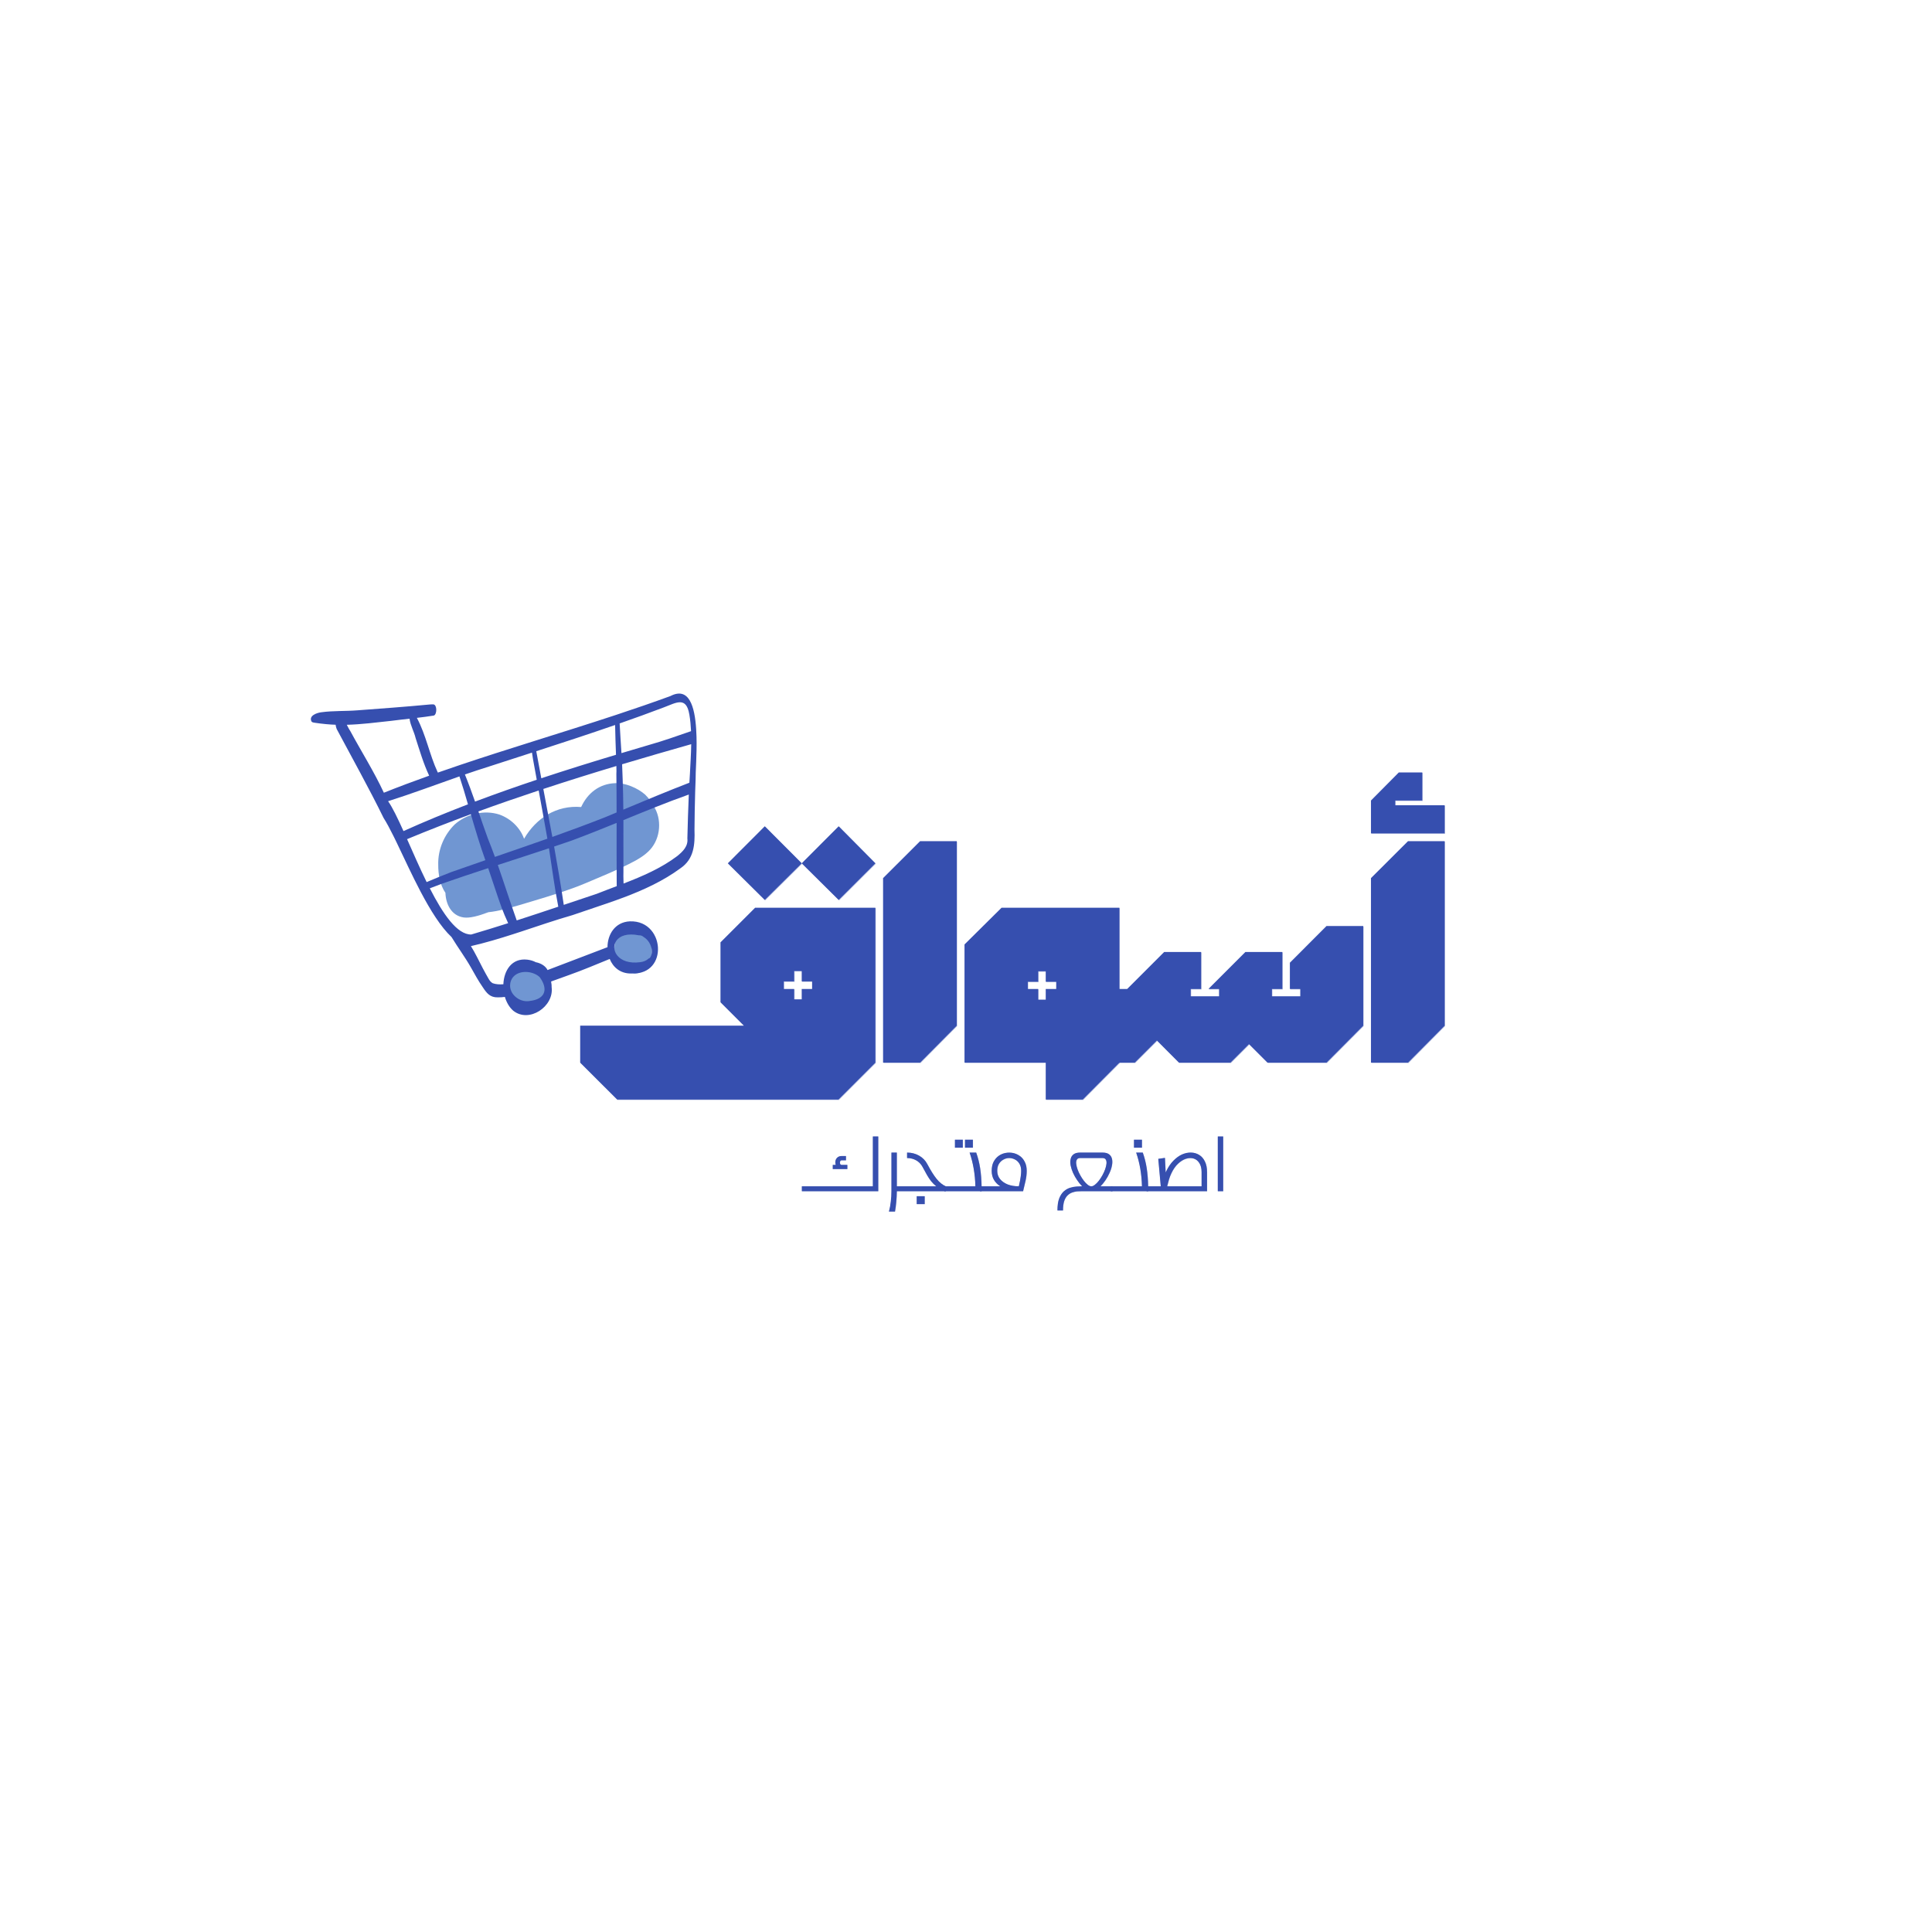 <svg xmlns="http://www.w3.org/2000/svg" xmlns:xlink="http://www.w3.org/1999/xlink" width="500" zoomAndPan="magnify" viewBox="0 0 375 375" height="500" preserveAspectRatio="xMidYMid meet" version="1.0"><defs><g/><clipPath id="f8cea7579e"><path d="M 60 134 L 135.535 134 L 135.535 198 L 60 198 Z M 60 134 " clip-rule="nonzero"/></clipPath></defs><g fill="#364faf" fill-opacity="0.4"><g transform="translate(111.951, 206.342)"><g><path d="M 36.578 -31.578 L 29.406 -38.688 L 36.578 -45.875 L 43.75 -38.688 Z M 50.922 -31.578 L 43.75 -38.688 L 50.922 -45.875 L 58.047 -38.688 Z M 58.047 -30.062 L 58.047 0 L 50.875 7.172 L 7.938 7.172 L 0.75 0 L 0.75 -7.172 L 32.531 -7.172 L 27.984 -11.719 L 27.984 -23.344 L 34.703 -30.062 Z M 42.281 -12.281 L 43.75 -12.281 L 43.75 -14.297 L 45.766 -14.297 L 45.766 -15.766 L 43.75 -15.766 L 43.75 -17.781 L 42.281 -17.781 L 42.281 -15.766 L 40.266 -15.766 L 40.266 -14.297 L 42.281 -14.297 Z M 42.281 -12.281 "/></g></g></g><g fill="#364faf" fill-opacity="0.4"><g transform="translate(170.742, 206.342)"><g><path d="M 7.938 -42.984 L 15.047 -42.984 L 15.047 -7.172 L 7.938 0 L 0.75 0 L 0.75 -35.812 Z M 7.938 -42.984 "/></g></g></g><g fill="#364faf" fill-opacity="0.4"><g transform="translate(186.551, 206.342)"><g><path d="M 0.75 0 L 0.75 -22.938 L 7.938 -30.062 L 30.812 -30.062 L 30.812 0 L 23.688 7.172 L 16.516 7.172 L 16.516 0 Z M 13.031 -14.297 L 15.047 -14.297 L 15.047 -12.219 L 16.516 -12.219 L 16.516 -14.297 L 18.547 -14.297 L 18.547 -15.703 L 16.516 -15.703 L 16.516 -17.734 L 15.047 -17.734 L 15.047 -15.703 L 13.031 -15.703 Z M 13.031 -14.297 "/></g></g></g><g fill="#364faf" fill-opacity="0.4"><g transform="translate(217.361, 206.342)"><g><path d="M -3.531 -3.078 L -3.531 -11.219 L -0.453 -14.297 L 1.516 -14.297 L 8.688 -21.469 L 15.859 -21.469 L 15.859 -14.297 L 13.844 -14.297 L 13.844 -12.875 L 19.344 -12.875 L 19.344 -14.297 L 17.328 -14.297 L 17.328 -14.344 L 24.453 -21.469 L 31.625 -21.469 L 31.625 -14.297 L 29.609 -14.297 L 29.609 -12.875 L 35.109 -12.875 L 35.109 -14.297 L 33.094 -14.297 L 33.094 -19.391 L 40.203 -26.516 L 47.328 -26.516 L 47.328 -7.172 L 40.203 0 L 28.75 0 L 25.156 -3.594 L 21.562 0 L 11.562 0 L 7.281 -4.297 L 2.984 0 L -0.453 0 Z M -3.531 -3.078 "/></g></g></g><g fill="#364faf" fill-opacity="0.4"><g transform="translate(265.444, 206.342)"><g><path d="M 5.453 -50.875 L 5.453 -49.953 L 15.047 -49.953 L 15.047 -44.5 L 0.75 -44.5 L 0.75 -50.875 L 6.156 -56.328 L 10.703 -56.328 L 10.703 -50.875 Z M 7.938 -42.984 L 15.047 -42.984 L 15.047 -7.172 L 7.938 0 L 0.75 0 L 0.75 -35.812 Z M 7.938 -42.984 "/></g></g></g><g fill="#364faf" fill-opacity="1"><g transform="translate(111.862, 206.253)"><g><path d="M 36.578 -31.578 L 29.406 -38.688 L 36.578 -45.875 L 43.75 -38.688 Z M 50.922 -31.578 L 43.75 -38.688 L 50.922 -45.875 L 58.047 -38.688 Z M 58.047 -30.062 L 58.047 0 L 50.875 7.172 L 7.938 7.172 L 0.75 0 L 0.75 -7.172 L 32.531 -7.172 L 27.984 -11.719 L 27.984 -23.344 L 34.703 -30.062 Z M 42.281 -12.281 L 43.75 -12.281 L 43.75 -14.297 L 45.766 -14.297 L 45.766 -15.766 L 43.75 -15.766 L 43.75 -17.781 L 42.281 -17.781 L 42.281 -15.766 L 40.266 -15.766 L 40.266 -14.297 L 42.281 -14.297 Z M 42.281 -12.281 "/></g></g></g><g fill="#364faf" fill-opacity="1"><g transform="translate(170.653, 206.253)"><g><path d="M 7.938 -42.984 L 15.047 -42.984 L 15.047 -7.172 L 7.938 0 L 0.75 0 L 0.75 -35.812 Z M 7.938 -42.984 "/></g></g></g><g fill="#364faf" fill-opacity="1"><g transform="translate(186.462, 206.253)"><g><path d="M 0.75 0 L 0.75 -22.938 L 7.938 -30.062 L 30.812 -30.062 L 30.812 0 L 23.688 7.172 L 16.516 7.172 L 16.516 0 Z M 13.031 -14.297 L 15.047 -14.297 L 15.047 -12.219 L 16.516 -12.219 L 16.516 -14.297 L 18.547 -14.297 L 18.547 -15.703 L 16.516 -15.703 L 16.516 -17.734 L 15.047 -17.734 L 15.047 -15.703 L 13.031 -15.703 Z M 13.031 -14.297 "/></g></g></g><g fill="#364faf" fill-opacity="1"><g transform="translate(217.271, 206.253)"><g><path d="M -3.531 -3.078 L -3.531 -11.219 L -0.453 -14.297 L 1.516 -14.297 L 8.688 -21.469 L 15.859 -21.469 L 15.859 -14.297 L 13.844 -14.297 L 13.844 -12.875 L 19.344 -12.875 L 19.344 -14.297 L 17.328 -14.297 L 17.328 -14.344 L 24.453 -21.469 L 31.625 -21.469 L 31.625 -14.297 L 29.609 -14.297 L 29.609 -12.875 L 35.109 -12.875 L 35.109 -14.297 L 33.094 -14.297 L 33.094 -19.391 L 40.203 -26.516 L 47.328 -26.516 L 47.328 -7.172 L 40.203 0 L 28.75 0 L 25.156 -3.594 L 21.562 0 L 11.562 0 L 7.281 -4.297 L 2.984 0 L -0.453 0 Z M -3.531 -3.078 "/></g></g></g><g fill="#364faf" fill-opacity="1"><g transform="translate(265.355, 206.253)"><g><path d="M 5.453 -50.875 L 5.453 -49.953 L 15.047 -49.953 L 15.047 -44.5 L 0.75 -44.5 L 0.75 -50.875 L 6.156 -56.328 L 10.703 -56.328 L 10.703 -50.875 Z M 7.938 -42.984 L 15.047 -42.984 L 15.047 -7.172 L 7.938 0 L 0.75 0 L 0.75 -35.812 Z M 7.938 -42.984 "/></g></g></g><path fill="#7096d2" d="M 123.434 166.996 C 121.648 167.98 119.785 168.805 117.922 169.617 C 115.961 170.422 114.039 171.312 112.062 172.07 C 108.363 173.465 104.566 174.555 100.781 175.688 C 98.824 176.246 96.809 176.855 94.797 177.059 C 92.875 177.797 91.16 178.242 90 178.078 C 87.641 177.742 86.539 175.547 86.457 173.301 C 85.391 171.738 85.051 169.715 85.062 167.84 C 84.98 164.922 86.188 162.047 88.273 160.012 C 90.578 157.973 93.988 157.152 96.938 158.105 C 99.109 158.883 100.945 160.617 101.723 162.805 C 104.07 158.77 108.051 156.246 112.801 156.645 C 114.051 153.926 116.344 152.129 119.391 152.012 C 121.34 151.906 123.801 152.965 125.238 154.25 C 126.031 155.016 126.633 155.949 127.148 156.918 C 128.57 159.59 128.047 163.23 125.812 165.301 C 125.113 165.98 124.281 166.512 123.434 166.992 Z M 103.934 187.488 C 102.438 185.793 99.695 186.727 98.984 188.715 C 98.262 190.617 98.656 192.805 99.434 194.633 C 99.605 194.988 99.816 195.402 100.117 195.664 C 100.535 196.062 101.062 196.258 101.543 196.562 C 102.031 196.789 102.594 196.688 103.035 196.395 C 103.973 196.309 104.773 195.762 105.293 194.984 C 106.621 193.039 106.613 188.277 103.938 187.488 Z M 123.527 179.898 C 123.348 179.898 123.172 179.875 122.996 179.848 C 121.043 179.348 119.574 181.34 119.34 183.082 C 119.043 184.883 119.34 187.027 120.824 188.25 C 121.473 188.773 122.305 188.793 123.086 188.945 C 126.934 189.02 127.332 183.441 125.484 181.02 C 125.012 180.387 124.328 179.949 123.527 179.898 Z M 123.527 179.898 " fill-opacity="1" fill-rule="nonzero"/><g clip-path="url(#f8cea7579e)"><path fill="#364faf" d="M 135.184 142.906 C 135.184 142.875 135.184 142.84 135.184 142.805 C 135.172 142.406 135.156 142.012 135.129 141.621 C 135.129 141.605 135.129 141.59 135.129 141.574 C 134.852 137.086 133.73 133.238 130.125 135.105 C 126.727 136.348 123.301 137.527 119.863 138.664 C 119.699 138.719 119.535 138.773 119.371 138.828 C 114.176 140.543 108.949 142.176 103.73 143.82 C 103.543 143.879 103.352 143.938 103.164 144 C 98.574 145.445 93.988 146.902 89.434 148.434 C 89.145 148.531 88.855 148.629 88.562 148.73 C 87.375 149.133 86.184 149.539 84.996 149.957 C 84.98 149.926 84.961 149.891 84.941 149.867 C 83.352 146.449 82.703 142.672 80.914 139.336 C 82.02 139.207 83.125 139.066 84.219 138.887 C 84.836 138.648 84.863 136.828 84.133 136.719 C 83.871 136.695 83.602 136.73 83.344 136.746 C 78.703 137.188 74.055 137.523 69.41 137.871 C 67.062 138.062 64.695 137.93 62.363 138.25 C 61.477 138.355 59.832 138.938 60.492 140.086 C 60.664 140.238 60.918 140.254 61.133 140.293 C 61.836 140.406 62.551 140.477 63.258 140.551 C 63.887 140.613 64.512 140.652 65.141 140.672 C 65.18 140.977 65.254 141.27 65.359 141.516 C 68.414 147.254 71.594 152.926 74.457 158.766 C 75.027 159.652 75.66 160.844 76.344 162.219 C 76.461 162.453 76.578 162.691 76.699 162.934 C 76.703 162.945 76.711 162.957 76.715 162.969 C 76.832 163.207 76.949 163.453 77.07 163.703 C 78.434 166.539 79.977 169.918 81.648 173.09 C 81.648 173.094 81.648 173.098 81.652 173.098 C 83.516 176.629 85.535 179.902 87.645 181.883 C 88.852 183.883 90.258 185.758 91.41 187.789 C 92.145 189.086 92.852 190.402 93.707 191.621 C 94.465 192.773 95.129 193.625 96.625 193.586 C 97.09 193.59 97.547 193.559 97.996 193.5 C 98.309 194.559 98.855 195.516 99.629 196.184 C 102.711 198.637 107.547 195.359 107.074 191.633 C 107.094 191.406 107.055 190.988 106.969 190.508 C 108.137 190.086 109.312 189.672 110.48 189.242 C 113.137 188.301 115.73 187.195 118.344 186.133 C 118.992 187.73 120.367 188.957 122.445 188.957 C 122.547 188.957 122.656 188.953 122.762 188.945 C 126.281 189.051 127.855 186.469 127.707 183.887 C 127.676 183.363 127.57 182.84 127.402 182.336 C 127.398 182.328 127.395 182.324 127.395 182.316 C 127.344 182.168 127.285 182.023 127.223 181.879 C 127.215 181.863 127.207 181.848 127.199 181.832 C 127.137 181.691 127.066 181.551 126.988 181.414 C 126.98 181.398 126.973 181.387 126.965 181.367 C 126.887 181.23 126.805 181.098 126.711 180.965 C 126.703 180.957 126.695 180.945 126.688 180.934 C 126.59 180.797 126.488 180.664 126.379 180.535 C 126.379 180.535 126.379 180.531 126.375 180.531 C 125.453 179.465 124.062 178.762 122.246 178.832 C 119.344 178.977 117.922 181.406 117.914 183.848 C 114.035 185.32 110.16 186.805 106.281 188.285 C 105.871 187.461 104.934 186.953 104.059 186.777 C 104.047 186.773 104.039 186.777 104.027 186.777 C 103.508 186.5 102.934 186.332 102.344 186.266 C 99.324 185.922 97.816 188.375 97.703 191.043 C 96.965 191.105 96.262 191.059 95.648 190.848 C 95.301 190.664 95.055 190.355 94.863 190.023 C 94.469 189.34 94.086 188.652 93.719 187.957 C 92.965 186.527 92.266 185.023 91.406 183.641 C 94.195 183.004 96.945 182.18 99.684 181.297 C 99.719 181.285 99.754 181.277 99.789 181.262 C 99.941 181.215 100.094 181.164 100.246 181.113 C 100.535 181.02 100.828 180.926 101.117 180.832 C 104.449 179.734 107.773 178.586 111.129 177.621 C 113.969 176.629 116.883 175.707 119.75 174.672 C 119.75 174.672 119.77 174.664 119.781 174.66 C 120.176 174.52 120.566 174.375 120.961 174.227 C 120.984 174.219 121.008 174.211 121.031 174.203 C 124.953 172.727 128.75 170.988 132.105 168.512 C 134.711 166.719 134.895 163.938 134.801 161.047 C 134.82 158.629 134.855 156.211 134.93 153.793 C 134.934 153.637 134.941 153.484 134.945 153.328 C 134.965 152.672 134.988 152.016 135.016 151.355 C 134.984 149.973 135.289 146.402 135.191 142.914 Z M 122.504 181.383 C 122.949 181.383 123.438 181.43 123.973 181.539 L 123.973 181.543 C 124.008 181.543 124.039 181.543 124.074 181.539 C 124.273 181.531 124.453 181.582 124.633 181.66 L 124.625 181.66 C 124.625 181.66 124.629 181.66 124.633 181.66 L 124.602 181.645 C 124.617 181.652 124.629 181.66 124.641 181.668 L 124.633 181.66 C 124.633 181.66 124.637 181.664 124.637 181.668 L 124.633 181.668 C 124.738 181.719 124.832 181.785 124.918 181.863 C 125.336 182.105 125.691 182.469 125.957 182.867 C 125.973 182.891 125.988 182.914 126.004 182.938 C 126.188 183.234 126.32 183.547 126.414 183.879 C 126.527 184.273 126.566 184.727 126.484 185.133 C 126.438 185.367 126.371 185.586 126.242 185.789 C 126.168 185.91 126.039 186.035 125.891 186.051 C 125.508 186.426 124.953 186.684 124.242 186.762 C 122.086 187.051 120.613 186.422 119.848 185.504 C 119.812 185.461 119.785 185.418 119.754 185.379 C 119.719 185.336 119.688 185.293 119.66 185.25 C 119.629 185.203 119.605 185.156 119.578 185.113 C 119.555 185.07 119.523 185.023 119.504 184.98 C 119.48 184.938 119.461 184.891 119.441 184.84 C 119.418 184.797 119.398 184.75 119.383 184.707 C 119.363 184.66 119.352 184.609 119.34 184.562 C 119.324 184.516 119.309 184.469 119.297 184.422 C 119.285 184.375 119.277 184.328 119.27 184.277 C 119.262 184.23 119.254 184.184 119.25 184.137 C 119.242 184.07 119.238 184.004 119.238 183.941 C 119.238 183.918 119.23 183.891 119.23 183.867 C 119.23 183.777 119.238 183.688 119.25 183.594 C 119.25 183.594 119.25 183.59 119.25 183.59 C 119.262 183.5 119.277 183.414 119.297 183.332 C 119.562 182.273 120.621 181.383 122.5 181.383 Z M 104.047 189.156 C 104.086 189.18 104.125 189.203 104.164 189.223 C 104.191 189.242 104.219 189.258 104.246 189.273 C 104.281 189.297 104.312 189.316 104.344 189.34 C 104.375 189.359 104.402 189.379 104.43 189.398 C 104.465 189.422 104.5 189.449 104.531 189.477 C 104.555 189.492 104.578 189.512 104.602 189.531 C 104.656 189.578 104.711 189.625 104.762 189.676 C 104.836 189.781 104.906 189.883 104.973 189.984 C 104.992 190.008 105.004 190.031 105.02 190.055 C 105.082 190.152 105.141 190.246 105.191 190.344 C 105.207 190.367 105.219 190.391 105.23 190.414 C 105.281 190.508 105.328 190.598 105.367 190.688 C 105.371 190.699 105.375 190.707 105.379 190.715 C 105.426 190.812 105.461 190.906 105.496 191.004 C 106.109 192.668 105.297 193.961 102.949 194.27 C 101.742 194.539 100.465 194.027 99.703 193.121 C 99.645 193.055 99.59 192.98 99.535 192.91 C 99.531 192.902 99.527 192.898 99.523 192.895 C 99.477 192.824 99.43 192.75 99.387 192.676 C 99.379 192.66 99.367 192.641 99.355 192.625 C 99.312 192.551 99.277 192.473 99.242 192.391 C 99.234 192.375 99.227 192.355 99.219 192.34 C 99.188 192.266 99.16 192.188 99.137 192.109 C 99.133 192.098 99.125 192.086 99.121 192.074 C 99.098 191.992 99.078 191.902 99.059 191.82 C 99.055 191.797 99.051 191.773 99.047 191.75 C 99.035 191.664 99.02 191.578 99.016 191.488 C 99.016 191.469 99.016 191.453 99.012 191.438 C 99.008 191.355 99.008 191.277 99.012 191.195 C 99.012 191.176 99.012 191.156 99.016 191.137 C 99.02 191.043 99.031 190.953 99.047 190.859 C 99.055 190.809 99.062 190.758 99.074 190.707 C 99.578 188.535 102.289 188.203 104.047 189.16 Z M 133.805 151.926 C 129.5 153.586 125.246 155.371 120.988 157.152 C 120.969 155.227 120.934 153.301 120.863 151.375 C 120.84 150.363 120.801 149.352 120.75 148.344 C 125.211 147.008 129.688 145.715 134.164 144.445 C 134.137 146.391 134 148.332 133.91 150.266 C 133.871 150.816 133.84 151.371 133.809 151.926 Z M 106.555 164.648 C 107.145 168.426 107.629 172.234 108.363 175.988 C 105.68 176.887 102.992 177.781 100.297 178.652 C 99.016 175.086 97.875 171.469 96.625 167.895 C 99.938 166.816 103.254 165.75 106.559 164.648 Z M 96.062 166.32 C 95.625 165.117 95.172 163.922 94.691 162.734 C 94.055 160.996 93.457 159.246 92.855 157.496 C 96.734 156.082 100.637 154.734 104.559 153.434 C 105.129 156.551 105.699 159.668 106.246 162.789 C 102.859 163.988 99.457 165.152 96.062 166.324 Z M 94.211 166.961 C 91.996 167.723 89.785 168.492 87.582 169.273 C 85.977 169.879 84.398 170.547 82.812 171.211 C 81.465 168.465 80.184 165.523 79.012 162.879 C 83.102 161.18 87.23 159.57 91.387 158.035 C 92.258 161.031 93.152 164.02 94.207 166.957 Z M 105.457 153.137 C 110.164 151.586 114.895 150.105 119.637 148.68 C 119.66 149.492 119.664 150.047 119.637 150.191 C 119.668 152.695 119.68 155.195 119.68 157.699 C 118.93 158.012 118.176 158.324 117.426 158.637 C 114.043 159.969 110.633 161.227 107.211 162.449 C 106.641 159.34 106.047 156.238 105.461 153.137 Z M 133.801 138.668 C 133.984 139.746 134.082 140.832 134.133 141.918 C 131.406 142.867 128.68 143.832 125.902 144.613 C 124.145 145.133 122.387 145.656 120.625 146.18 C 120.508 144.258 120.371 142.34 120.273 140.418 C 123.137 139.418 125.992 138.387 128.828 137.309 C 131.258 136.395 133.195 135.102 133.797 138.668 Z M 119.391 140.723 C 119.422 142.668 119.504 144.766 119.566 146.5 C 114.719 147.957 109.879 149.465 105.066 151.059 C 104.738 149.309 104.41 147.562 104.09 145.812 C 109.203 144.156 114.312 142.484 119.391 140.723 Z M 94.918 148.781 C 97.695 147.875 100.477 146.98 103.258 146.082 C 103.324 146.488 103.391 146.891 103.445 147.297 C 103.691 148.648 103.938 150 104.184 151.348 C 100.164 152.691 96.168 154.098 92.207 155.59 C 91.586 153.82 90.945 152.062 90.238 150.324 C 91.793 149.789 93.352 149.27 94.922 148.781 Z M 67.969 141.855 C 67.812 141.656 67.578 141.188 67.312 140.68 C 70.18 140.605 73.043 140.23 75.891 139.922 C 77.09 139.766 78.293 139.633 79.496 139.5 C 79.641 140.766 80.383 142.031 80.668 143.25 C 81.469 145.711 82.191 148.215 83.301 150.559 C 80.348 151.613 77.414 152.707 74.508 153.867 C 72.582 149.73 70.133 145.867 67.969 141.855 Z M 75.328 155.512 C 79.988 154.039 84.562 152.312 89.176 150.699 C 89.469 151.609 89.754 152.512 90.039 153.422 C 90.309 154.32 90.57 155.219 90.832 156.117 C 86.613 157.734 82.434 159.457 78.316 161.312 C 77.195 158.828 76.188 156.734 75.328 155.512 Z M 91.469 181.387 C 88.727 181.438 85.969 177.395 83.426 172.422 C 84.242 172.109 85.059 171.793 85.879 171.492 C 88.824 170.461 91.789 169.477 94.758 168.504 C 95.629 171.039 96.43 173.594 97.34 176.113 C 97.727 177.156 98.164 178.18 98.633 179.188 C 96.25 179.945 93.867 180.684 91.469 181.387 Z M 109.426 175.633 C 108.867 171.848 108.23 168.078 107.551 164.316 C 108.668 163.941 109.785 163.562 110.898 163.176 C 113.848 162.086 116.77 160.91 119.684 159.723 C 119.684 163.469 119.672 167.215 119.699 170.965 C 119.699 171.324 119.703 171.664 119.707 172 C 118.414 172.492 117.117 172.977 115.84 173.484 C 113.703 174.195 111.562 174.914 109.426 175.633 Z M 131.434 166.176 C 128.301 168.531 124.688 170.082 121.031 171.496 C 121.008 170.43 120.977 169.543 121.008 169.215 C 120.988 165.871 121.016 162.527 121.004 159.184 C 125.207 157.465 129.41 155.738 133.695 154.219 C 133.566 157.055 133.492 159.895 133.418 162.738 C 133.598 164.258 132.523 165.293 131.434 166.176 Z M 131.434 166.176 " fill-opacity="1" fill-rule="nonzero"/></g><g fill="#364faf" fill-opacity="0.4"><g transform="translate(154.616, 231.236)"><g><path d="M 14.828 -10.625 L 15.875 -10.625 L 15.875 0 L 1.047 0 L 1.047 -0.953 L 14.828 -0.953 Z M 9.875 -5.109 L 9.875 -4.297 L 7.047 -4.297 L 7.047 -5.109 L 7.625 -5.109 C 7.531 -5.398 7.516 -5.676 7.578 -5.938 C 7.648 -6.207 7.785 -6.422 7.984 -6.578 C 8.191 -6.742 8.457 -6.828 8.781 -6.828 L 9.609 -6.828 L 9.609 -6 L 8.781 -6 C 8.625 -6 8.52 -5.922 8.469 -5.766 C 8.426 -5.617 8.426 -5.473 8.469 -5.328 C 8.52 -5.18 8.625 -5.109 8.781 -5.109 Z M 9.875 -5.109 "/></g></g></g><g fill="#364faf" fill-opacity="0.4"><g transform="translate(171.52, 231.236)"><g><path d="M 1.531 -7.5 L 2.578 -7.5 L 2.578 0 C 2.566 0.727 2.531 1.414 2.469 2.062 C 2.414 2.719 2.332 3.348 2.219 3.953 L 1.047 3.953 C 1.211 3.348 1.332 2.707 1.406 2.031 C 1.488 1.363 1.531 0.688 1.531 0 Z M 1.531 -7.5 "/></g></g></g><g fill="#364faf" fill-opacity="0.4"><g transform="translate(174.099, 231.236)"><g><path d="M 5.922 -5.25 C 6.566 -4.031 7.164 -3.078 7.719 -2.391 C 8.27 -1.711 8.863 -1.234 9.5 -0.953 L 9.5 0 L -0.297 0 L -0.297 -0.953 L 7.641 -0.953 C 7.273 -1.254 6.945 -1.582 6.656 -1.938 C 6.375 -2.301 6.102 -2.707 5.844 -3.156 C 5.582 -3.613 5.289 -4.145 4.969 -4.75 C 4.688 -5.27 4.285 -5.68 3.766 -5.984 C 3.242 -6.285 2.648 -6.438 1.984 -6.438 L 1.984 -7.5 C 2.836 -7.5 3.613 -7.301 4.312 -6.906 C 5.02 -6.508 5.555 -5.957 5.922 -5.25 Z M 3.859 2.5 L 3.859 0.969 L 5.406 0.969 L 5.406 2.5 Z M 3.859 2.5 "/></g></g></g><g fill="#364faf" fill-opacity="0.4"><g transform="translate(183.594, 231.236)"><g><path d="M 1.781 -10 L 3.312 -10 L 3.312 -8.453 L 1.781 -8.453 Z M 3.734 -10 L 5.266 -10 L 5.266 -8.453 L 3.734 -8.453 Z M 6.953 0 L -0.297 0 L -0.297 -0.953 L 5.75 -0.953 C 5.688 -3.336 5.312 -5.52 4.625 -7.5 L 5.906 -7.5 C 6.25 -6.551 6.504 -5.539 6.672 -4.469 C 6.836 -3.406 6.93 -2.234 6.953 -0.953 Z M 6.953 0 "/></g></g></g><g fill="#364faf" fill-opacity="0.4"><g transform="translate(190.54, 231.236)"><g><path d="M 1.969 -3.953 C 1.969 -4.629 2.086 -5.207 2.328 -5.688 C 2.578 -6.164 2.898 -6.551 3.297 -6.844 C 3.703 -7.133 4.148 -7.328 4.641 -7.422 C 5.129 -7.516 5.613 -7.516 6.094 -7.422 C 6.57 -7.328 7.016 -7.133 7.422 -6.844 C 7.828 -6.562 8.148 -6.176 8.391 -5.688 C 8.641 -5.207 8.766 -4.629 8.766 -3.953 C 8.766 -3.336 8.691 -2.703 8.547 -2.047 C 8.398 -1.398 8.238 -0.719 8.062 0 L -0.297 0 L -0.297 -0.953 L 3.641 -0.953 C 3.117 -1.285 2.707 -1.703 2.406 -2.203 C 2.113 -2.703 1.969 -3.285 1.969 -3.953 Z M 7.234 -0.953 C 7.336 -1.391 7.422 -1.77 7.484 -2.094 C 7.547 -2.414 7.594 -2.723 7.625 -3.016 C 7.664 -3.316 7.688 -3.629 7.688 -3.953 C 7.688 -4.516 7.57 -4.977 7.344 -5.344 C 7.125 -5.707 6.836 -5.977 6.484 -6.156 C 6.129 -6.344 5.754 -6.438 5.359 -6.438 C 4.973 -6.438 4.602 -6.336 4.25 -6.141 C 3.895 -5.953 3.602 -5.676 3.375 -5.312 C 3.156 -4.957 3.047 -4.504 3.047 -3.953 C 3.047 -3.336 3.227 -2.805 3.594 -2.359 C 3.957 -1.91 4.453 -1.562 5.078 -1.312 C 5.711 -1.07 6.43 -0.953 7.234 -0.953 Z M 7.234 -0.953 "/></g></g></g><g fill="#364faf" fill-opacity="0.4"><g transform="translate(200.334, 231.236)"><g/></g></g><g fill="#364faf" fill-opacity="0.4"><g transform="translate(204.224, 231.236)"><g><path d="M 9.406 -0.953 L 11.719 -0.953 L 11.719 0 L 5.766 0 C 5.492 0 5.195 0.008 4.875 0.031 C 4.551 0.062 4.227 0.133 3.906 0.25 C 3.582 0.363 3.285 0.551 3.016 0.812 C 2.742 1.07 2.523 1.438 2.359 1.906 C 2.203 2.383 2.125 2.992 2.125 3.734 L 1.047 3.734 C 1.047 2.773 1.16 1.992 1.391 1.391 C 1.629 0.797 1.938 0.332 2.312 0 C 2.688 -0.32 3.086 -0.547 3.516 -0.672 C 3.941 -0.805 4.352 -0.883 4.75 -0.906 C 5.156 -0.938 5.492 -0.953 5.766 -0.953 L 5.844 -0.953 C 5.5 -1.297 5.176 -1.691 4.875 -2.141 C 4.57 -2.586 4.305 -3.055 4.078 -3.547 C 3.859 -4.035 3.703 -4.516 3.609 -4.984 C 3.523 -5.453 3.523 -5.875 3.609 -6.25 C 3.691 -6.633 3.879 -6.938 4.172 -7.156 C 4.461 -7.383 4.891 -7.5 5.453 -7.5 L 9.797 -7.5 C 10.359 -7.5 10.785 -7.383 11.078 -7.156 C 11.367 -6.938 11.555 -6.633 11.641 -6.25 C 11.723 -5.875 11.719 -5.453 11.625 -4.984 C 11.539 -4.516 11.383 -4.035 11.156 -3.547 C 10.938 -3.055 10.676 -2.586 10.375 -2.141 C 10.07 -1.691 9.75 -1.297 9.406 -0.953 Z M 5.453 -6.438 C 5.141 -6.438 4.926 -6.332 4.812 -6.125 C 4.695 -5.926 4.656 -5.664 4.688 -5.344 C 4.719 -5.02 4.801 -4.664 4.938 -4.281 C 5.07 -3.895 5.25 -3.504 5.469 -3.109 C 5.688 -2.711 5.922 -2.352 6.172 -2.031 C 6.422 -1.707 6.672 -1.445 6.922 -1.25 C 7.18 -1.051 7.414 -0.953 7.625 -0.953 C 7.832 -0.953 8.062 -1.051 8.312 -1.25 C 8.57 -1.445 8.828 -1.707 9.078 -2.031 C 9.328 -2.352 9.562 -2.711 9.781 -3.109 C 10 -3.504 10.176 -3.895 10.312 -4.281 C 10.445 -4.664 10.531 -5.02 10.562 -5.344 C 10.594 -5.664 10.551 -5.926 10.438 -6.125 C 10.32 -6.332 10.109 -6.438 9.797 -6.438 Z M 5.453 -6.438 "/></g></g></g><g fill="#364faf" fill-opacity="0.4"><g transform="translate(215.926, 231.236)"><g><path d="M 4.203 -10 L 5.75 -10 L 5.75 -8.453 L 4.203 -8.453 Z M 6.953 0 L -0.297 0 L -0.297 -0.953 L 5.75 -0.953 C 5.688 -3.336 5.312 -5.52 4.625 -7.5 L 5.906 -7.5 C 6.25 -6.551 6.504 -5.539 6.672 -4.469 C 6.836 -3.406 6.93 -2.234 6.953 -0.953 Z M 6.953 0 "/></g></g></g><g fill="#364faf" fill-opacity="0.4"><g transform="translate(222.872, 231.236)"><g><path d="M 3.531 -3.906 C 3.926 -4.727 4.391 -5.406 4.922 -5.938 C 5.453 -6.477 6.008 -6.879 6.594 -7.141 C 7.188 -7.398 7.77 -7.52 8.344 -7.5 C 8.914 -7.488 9.438 -7.336 9.906 -7.047 C 10.375 -6.766 10.742 -6.344 11.016 -5.781 C 11.297 -5.227 11.438 -4.535 11.438 -3.703 L 11.438 0 L -0.297 0 L -0.297 -0.953 L 2.453 -0.953 L 1.969 -6.281 L 3.266 -6.469 L 3.406 -3.625 Z M 3.703 -0.953 L 10.375 -0.953 L 10.375 -3.703 C 10.375 -4.441 10.227 -5.031 9.938 -5.469 C 9.656 -5.914 9.285 -6.207 8.828 -6.344 C 8.367 -6.477 7.875 -6.461 7.344 -6.297 C 6.82 -6.129 6.312 -5.812 5.812 -5.344 C 5.312 -4.875 4.879 -4.254 4.516 -3.484 C 4.336 -3.109 4.18 -2.703 4.047 -2.266 C 3.922 -1.836 3.805 -1.398 3.703 -0.953 Z M 3.703 -0.953 "/></g></g></g><g fill="#364faf" fill-opacity="0.4"><g transform="translate(235.349, 231.236)"><g><path d="M 1.047 0 L 1.047 -10.625 L 2.094 -10.625 L 2.094 0 Z M 1.047 0 "/></g></g></g><g fill="#364faf" fill-opacity="1"><g transform="translate(154.59, 231.209)"><g><path d="M 14.828 -10.625 L 15.875 -10.625 L 15.875 0 L 1.047 0 L 1.047 -0.953 L 14.828 -0.953 Z M 9.875 -5.109 L 9.875 -4.297 L 7.047 -4.297 L 7.047 -5.109 L 7.625 -5.109 C 7.531 -5.398 7.516 -5.676 7.578 -5.938 C 7.648 -6.207 7.785 -6.422 7.984 -6.578 C 8.191 -6.742 8.457 -6.828 8.781 -6.828 L 9.609 -6.828 L 9.609 -6 L 8.781 -6 C 8.625 -6 8.52 -5.922 8.469 -5.766 C 8.426 -5.617 8.426 -5.473 8.469 -5.328 C 8.52 -5.18 8.625 -5.109 8.781 -5.109 Z M 9.875 -5.109 "/></g></g></g><g fill="#364faf" fill-opacity="1"><g transform="translate(171.493, 231.209)"><g><path d="M 1.531 -7.5 L 2.578 -7.5 L 2.578 0 C 2.566 0.727 2.531 1.414 2.469 2.062 C 2.414 2.719 2.332 3.348 2.219 3.953 L 1.047 3.953 C 1.211 3.348 1.332 2.707 1.406 2.031 C 1.488 1.363 1.531 0.688 1.531 0 Z M 1.531 -7.5 "/></g></g></g><g fill="#364faf" fill-opacity="1"><g transform="translate(174.072, 231.209)"><g><path d="M 5.922 -5.25 C 6.566 -4.031 7.164 -3.078 7.719 -2.391 C 8.27 -1.711 8.863 -1.234 9.5 -0.953 L 9.5 0 L -0.297 0 L -0.297 -0.953 L 7.641 -0.953 C 7.273 -1.254 6.945 -1.582 6.656 -1.938 C 6.375 -2.301 6.102 -2.707 5.844 -3.156 C 5.582 -3.613 5.289 -4.145 4.969 -4.75 C 4.688 -5.27 4.285 -5.68 3.766 -5.984 C 3.242 -6.285 2.648 -6.438 1.984 -6.438 L 1.984 -7.5 C 2.836 -7.5 3.613 -7.301 4.312 -6.906 C 5.02 -6.508 5.555 -5.957 5.922 -5.25 Z M 3.859 2.5 L 3.859 0.969 L 5.406 0.969 L 5.406 2.5 Z M 3.859 2.5 "/></g></g></g><g fill="#364faf" fill-opacity="1"><g transform="translate(183.568, 231.209)"><g><path d="M 1.781 -10 L 3.312 -10 L 3.312 -8.453 L 1.781 -8.453 Z M 3.734 -10 L 5.266 -10 L 5.266 -8.453 L 3.734 -8.453 Z M 6.953 0 L -0.297 0 L -0.297 -0.953 L 5.75 -0.953 C 5.688 -3.336 5.312 -5.52 4.625 -7.5 L 5.906 -7.5 C 6.25 -6.551 6.504 -5.539 6.672 -4.469 C 6.836 -3.406 6.93 -2.234 6.953 -0.953 Z M 6.953 0 "/></g></g></g><g fill="#364faf" fill-opacity="1"><g transform="translate(190.514, 231.209)"><g><path d="M 1.969 -3.953 C 1.969 -4.629 2.086 -5.207 2.328 -5.688 C 2.578 -6.164 2.898 -6.551 3.297 -6.844 C 3.703 -7.133 4.148 -7.328 4.641 -7.422 C 5.129 -7.516 5.613 -7.516 6.094 -7.422 C 6.57 -7.328 7.016 -7.133 7.422 -6.844 C 7.828 -6.562 8.148 -6.176 8.391 -5.688 C 8.641 -5.207 8.766 -4.629 8.766 -3.953 C 8.766 -3.336 8.691 -2.703 8.547 -2.047 C 8.398 -1.398 8.238 -0.719 8.062 0 L -0.297 0 L -0.297 -0.953 L 3.641 -0.953 C 3.117 -1.285 2.707 -1.703 2.406 -2.203 C 2.113 -2.703 1.969 -3.285 1.969 -3.953 Z M 7.234 -0.953 C 7.336 -1.391 7.422 -1.77 7.484 -2.094 C 7.547 -2.414 7.594 -2.723 7.625 -3.016 C 7.664 -3.316 7.688 -3.629 7.688 -3.953 C 7.688 -4.516 7.57 -4.977 7.344 -5.344 C 7.125 -5.707 6.836 -5.977 6.484 -6.156 C 6.129 -6.344 5.754 -6.438 5.359 -6.438 C 4.973 -6.438 4.602 -6.336 4.25 -6.141 C 3.895 -5.953 3.602 -5.676 3.375 -5.312 C 3.156 -4.957 3.047 -4.504 3.047 -3.953 C 3.047 -3.336 3.227 -2.805 3.594 -2.359 C 3.957 -1.91 4.453 -1.562 5.078 -1.312 C 5.711 -1.07 6.43 -0.953 7.234 -0.953 Z M 7.234 -0.953 "/></g></g></g><g fill="#364faf" fill-opacity="1"><g transform="translate(200.307, 231.209)"><g/></g></g><g fill="#364faf" fill-opacity="1"><g transform="translate(204.198, 231.209)"><g><path d="M 9.406 -0.953 L 11.719 -0.953 L 11.719 0 L 5.766 0 C 5.492 0 5.195 0.008 4.875 0.031 C 4.551 0.062 4.227 0.133 3.906 0.25 C 3.582 0.363 3.285 0.551 3.016 0.812 C 2.742 1.07 2.523 1.438 2.359 1.906 C 2.203 2.383 2.125 2.992 2.125 3.734 L 1.047 3.734 C 1.047 2.773 1.16 1.992 1.391 1.391 C 1.629 0.797 1.938 0.332 2.312 0 C 2.688 -0.32 3.086 -0.547 3.516 -0.672 C 3.941 -0.805 4.352 -0.883 4.75 -0.906 C 5.156 -0.938 5.492 -0.953 5.766 -0.953 L 5.844 -0.953 C 5.5 -1.297 5.176 -1.691 4.875 -2.141 C 4.57 -2.586 4.305 -3.055 4.078 -3.547 C 3.859 -4.035 3.703 -4.516 3.609 -4.984 C 3.523 -5.453 3.523 -5.875 3.609 -6.25 C 3.691 -6.633 3.879 -6.938 4.172 -7.156 C 4.461 -7.383 4.891 -7.5 5.453 -7.5 L 9.797 -7.5 C 10.359 -7.5 10.785 -7.383 11.078 -7.156 C 11.367 -6.938 11.555 -6.633 11.641 -6.25 C 11.723 -5.875 11.719 -5.453 11.625 -4.984 C 11.539 -4.516 11.383 -4.035 11.156 -3.547 C 10.938 -3.055 10.676 -2.586 10.375 -2.141 C 10.07 -1.691 9.75 -1.297 9.406 -0.953 Z M 5.453 -6.438 C 5.141 -6.438 4.926 -6.332 4.812 -6.125 C 4.695 -5.926 4.656 -5.664 4.688 -5.344 C 4.719 -5.02 4.801 -4.664 4.938 -4.281 C 5.07 -3.895 5.25 -3.504 5.469 -3.109 C 5.688 -2.711 5.922 -2.352 6.172 -2.031 C 6.422 -1.707 6.672 -1.445 6.922 -1.25 C 7.18 -1.051 7.414 -0.953 7.625 -0.953 C 7.832 -0.953 8.062 -1.051 8.312 -1.25 C 8.57 -1.445 8.828 -1.707 9.078 -2.031 C 9.328 -2.352 9.562 -2.711 9.781 -3.109 C 10 -3.504 10.176 -3.895 10.312 -4.281 C 10.445 -4.664 10.531 -5.02 10.562 -5.344 C 10.594 -5.664 10.551 -5.926 10.438 -6.125 C 10.32 -6.332 10.109 -6.438 9.797 -6.438 Z M 5.453 -6.438 "/></g></g></g><g fill="#364faf" fill-opacity="1"><g transform="translate(215.899, 231.209)"><g><path d="M 4.203 -10 L 5.75 -10 L 5.75 -8.453 L 4.203 -8.453 Z M 6.953 0 L -0.297 0 L -0.297 -0.953 L 5.75 -0.953 C 5.688 -3.336 5.312 -5.52 4.625 -7.5 L 5.906 -7.5 C 6.25 -6.551 6.504 -5.539 6.672 -4.469 C 6.836 -3.406 6.93 -2.234 6.953 -0.953 Z M 6.953 0 "/></g></g></g><g fill="#364faf" fill-opacity="1"><g transform="translate(222.846, 231.209)"><g><path d="M 3.531 -3.906 C 3.926 -4.727 4.391 -5.406 4.922 -5.938 C 5.453 -6.477 6.008 -6.879 6.594 -7.141 C 7.188 -7.398 7.77 -7.52 8.344 -7.5 C 8.914 -7.488 9.438 -7.336 9.906 -7.047 C 10.375 -6.766 10.742 -6.344 11.016 -5.781 C 11.297 -5.227 11.438 -4.535 11.438 -3.703 L 11.438 0 L -0.297 0 L -0.297 -0.953 L 2.453 -0.953 L 1.969 -6.281 L 3.266 -6.469 L 3.406 -3.625 Z M 3.703 -0.953 L 10.375 -0.953 L 10.375 -3.703 C 10.375 -4.441 10.227 -5.031 9.938 -5.469 C 9.656 -5.914 9.285 -6.207 8.828 -6.344 C 8.367 -6.477 7.875 -6.461 7.344 -6.297 C 6.82 -6.129 6.312 -5.812 5.812 -5.344 C 5.312 -4.875 4.879 -4.254 4.516 -3.484 C 4.336 -3.109 4.18 -2.703 4.047 -2.266 C 3.922 -1.836 3.805 -1.398 3.703 -0.953 Z M 3.703 -0.953 "/></g></g></g><g fill="#364faf" fill-opacity="1"><g transform="translate(235.322, 231.209)"><g><path d="M 1.047 0 L 1.047 -10.625 L 2.094 -10.625 L 2.094 0 Z M 1.047 0 "/></g></g></g></svg>